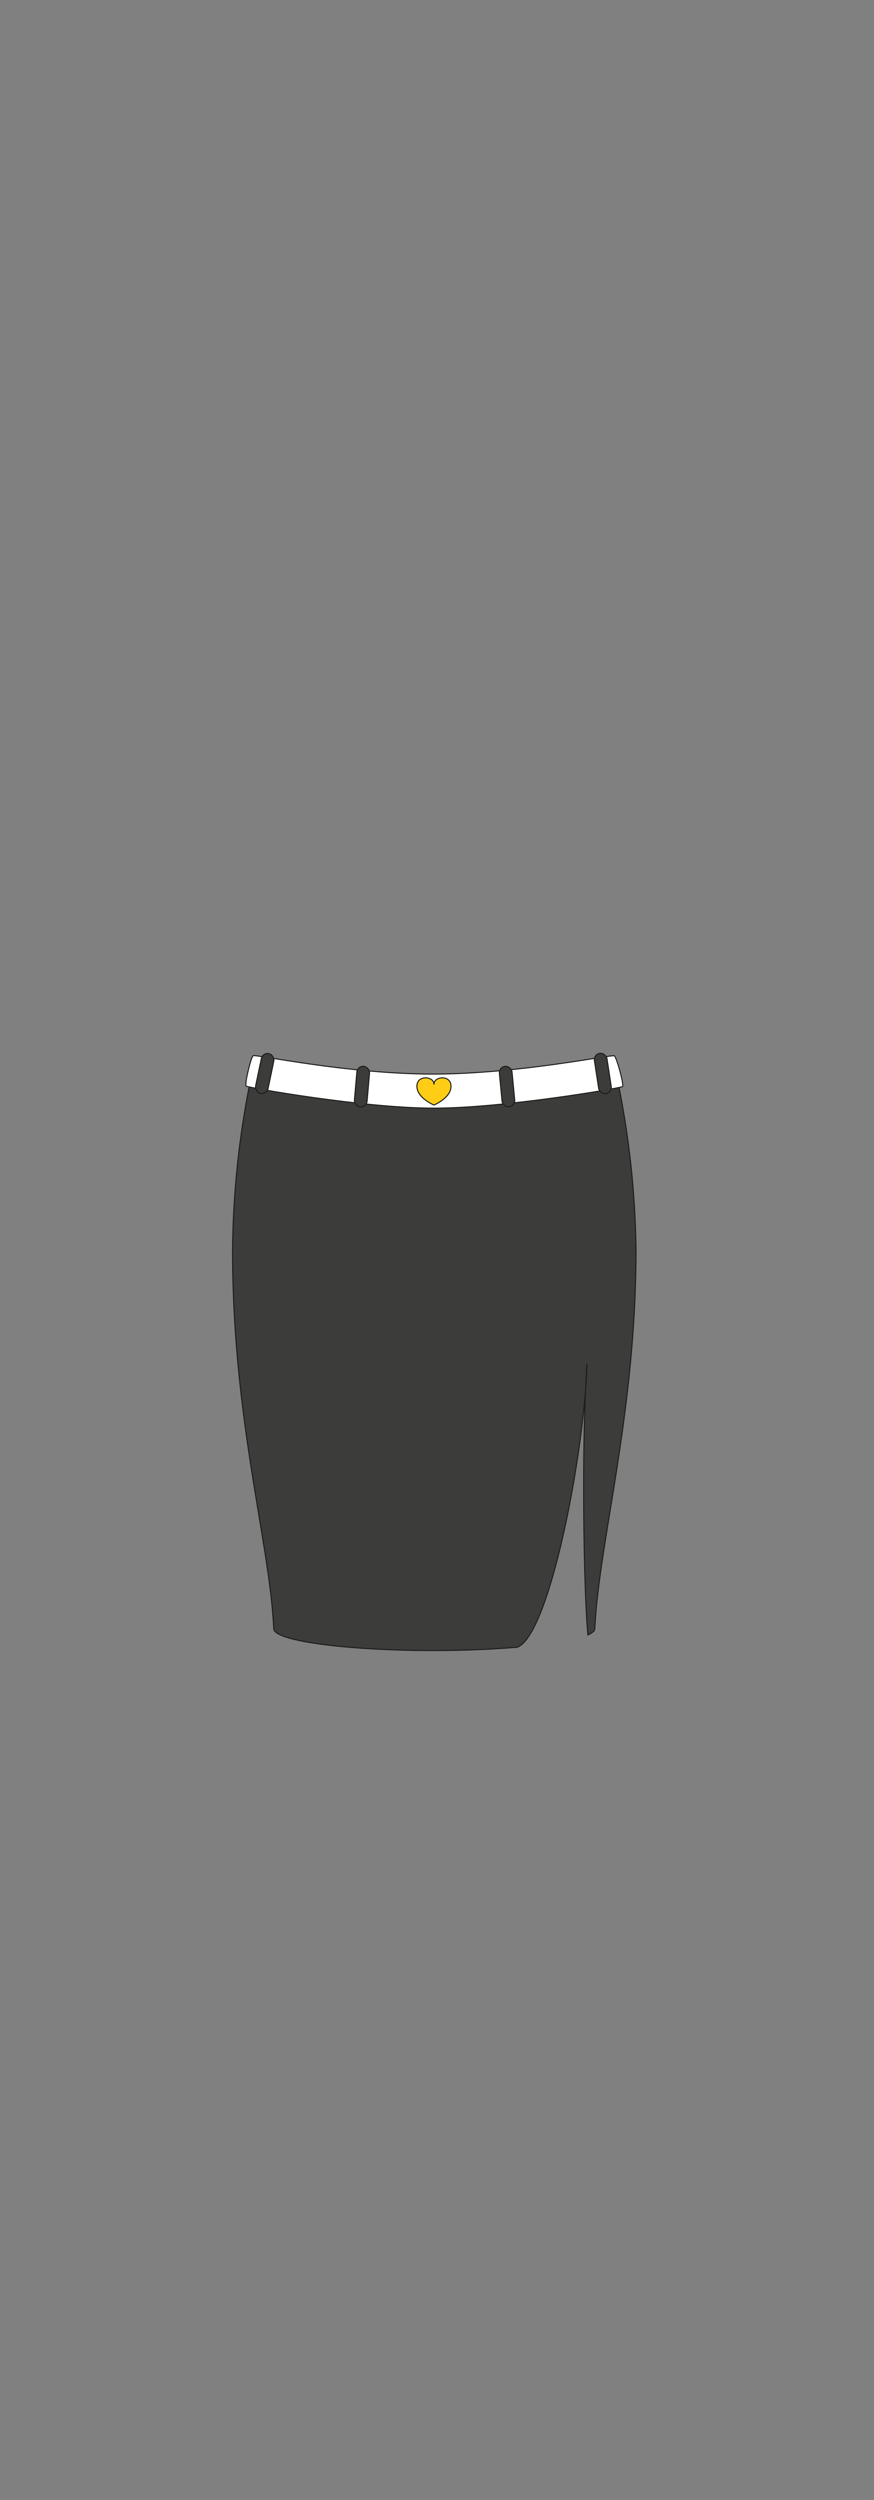 <svg id="char_clothes" data-name="char clothes" xmlns="http://www.w3.org/2000/svg" width="210" height="600" viewBox="0 0 210 600">
  <rect x="0" y="0" width="210" height="600" fill="#808080" stroke="none"/>
  <defs>
    <style>
      .cls-1 {
        fill: #3c3c3b;
      }

      .cls-1, .cls-2, .cls-3 {
        stroke: #1d1d1b;
        stroke-width: 0.25px;
      }

      .cls-1, .cls-2 {
        stroke-miterlimit: 10;
      }

      .cls-2 {
        fill: #fff;
      }

      .cls-3 {
        fill: #ffcd15;
        stroke-linecap: round;
        stroke-linejoin: round;
      }
    </style>
  </defs>
  <g id="bottoms">
    <g id="skirt_cut">
      <g id="black_white">
        <g id="h1w2">
          <path class="cls-1" d="M104.383,261.949a196.65,196.65,0,0,1-43.8-4.614A213.929,213.929,0,0,0,55.872,300c0,40.851,8.905,69.91,9.9,90.914.193,3.059,18.526,5.26,38.573,5.232,7.105-.01,13.991-.3,19.934-.8,6.981-2.537,14.554-38.351,16.414-61.653.2-3.989.331-6.416.331-6.416-.024,1.849-.139,4.014-.331,6.416-.8,16-.508,47.125.561,58.7,1.057-.467,1.649-.962,1.665-1.479.992-21,9.9-51.616,9.9-90.914a214.11,214.11,0,0,0-4.825-42.617A197,197,0,0,1,104.383,261.949Z"/>
          <path class="cls-2" d="M147.63,253.414c-.536-.427-22.5,4.323-43.593,4.38-21.1-.057-42.689-4.835-43.224-4.408s-2.106,6.945-1.666,7.294,28.257,5.279,45.108,5.279,44.875-4.821,45.31-5.166S148.168,253.844,147.63,253.414Z"/>
          <rect class="cls-1" x="120.294" y="255.904" width="3.064" height="9.767" rx="1.532" transform="translate(-24.138 12.703) rotate(-5.432)"/>
          <rect class="cls-1" x="143.31" y="252.757" width="3.064" height="9.767" rx="1.532" transform="translate(-37.39 24.94) rotate(-8.721)"/>
          <rect class="cls-1" x="62.074" y="252.768" width="3.064" height="9.767" rx="1.532" transform="translate(54.128 -7.566) rotate(11.821)"/>
          <rect class="cls-1" x="85.443" y="255.904" width="3.064" height="9.767" rx="1.532" transform="translate(22.858 -6.54) rotate(4.957)"/>
          <path class="cls-3" d="M108.37,260.709c0,2.814-4.1,4.507-4.1,4.507s-4.1-1.693-4.1-4.507,4.1-2.433,4.1-.485C104.272,258.287,108.37,257.9,108.37,260.709Z"/>
        </g>
      </g>
    </g>
  </g>
</svg>
